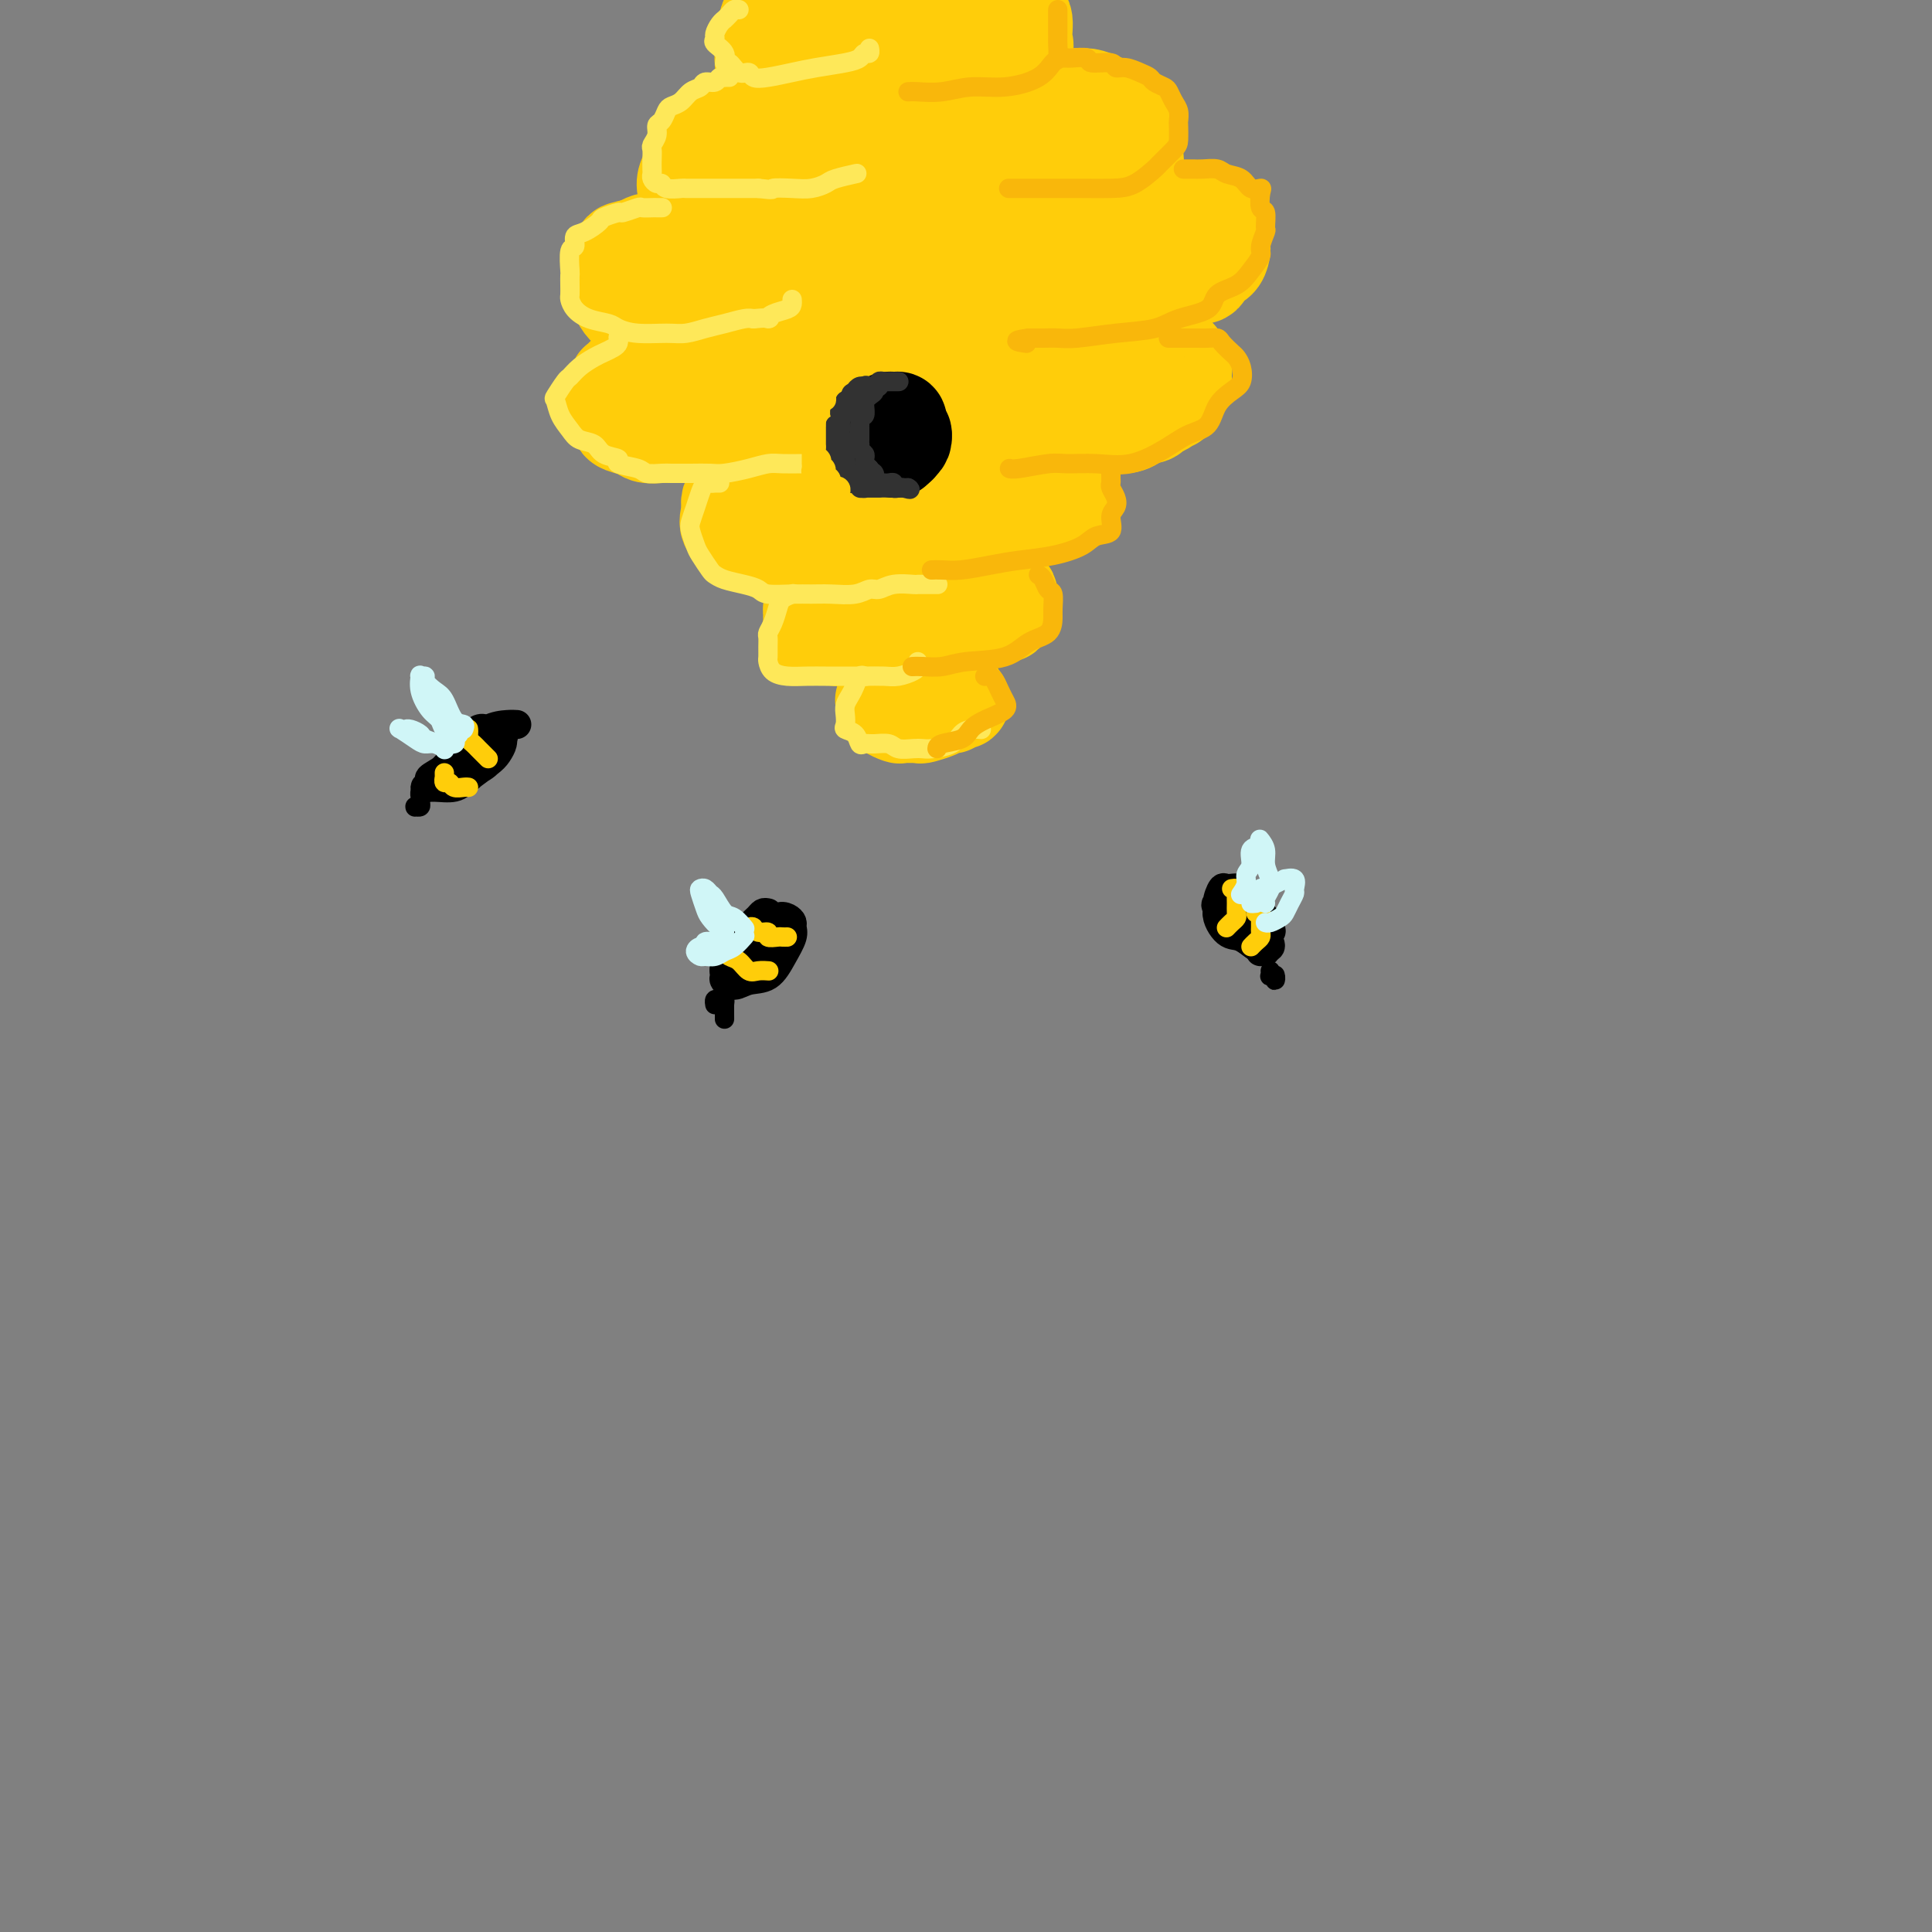 <svg viewBox='0 0 400 400' version='1.1' xmlns='http://www.w3.org/2000/svg' xmlns:xlink='http://www.w3.org/1999/xlink'><rect x="0" y="0" width="400" height="400" fill="#808080" stroke="none"/><g fill='none' stroke='rgb(255,205,10)' stroke-width='20' stroke-linecap='round' stroke-linejoin='round'><path d='M168,0c-0.000,-0.100 -0.000,-0.200 0,0c0.000,0.200 0.000,0.700 0,1c-0.000,0.300 -0.001,0.399 0,1c0.001,0.601 0.003,1.702 0,2c-0.003,0.298 -0.013,-0.207 0,0c0.013,0.207 0.049,1.127 0,2c-0.049,0.873 -0.182,1.701 0,2c0.182,0.299 0.677,0.070 1,0c0.323,-0.070 0.472,0.019 1,0c0.528,-0.019 1.436,-0.145 2,0c0.564,0.145 0.784,0.561 1,1c0.216,0.439 0.428,0.902 1,1c0.572,0.098 1.504,-0.170 2,0c0.496,0.170 0.556,0.778 1,1c0.444,0.222 1.274,0.060 2,0c0.726,-0.060 1.350,-0.016 2,0c0.650,0.016 1.326,0.004 2,0c0.674,-0.004 1.346,-0.001 2,0c0.654,0.001 1.289,0.000 2,0c0.711,-0.000 1.499,-0.000 2,0c0.501,0.000 0.715,0.000 1,0c0.285,-0.000 0.643,-0.000 1,0'/><path d='M191,11c3.892,0.241 2.124,-0.657 2,-1c-0.124,-0.343 1.398,-0.130 2,0c0.602,0.130 0.283,0.179 1,0c0.717,-0.179 2.470,-0.584 3,-1c0.530,-0.416 -0.161,-0.844 0,-1c0.161,-0.156 1.175,-0.042 2,0c0.825,0.042 1.460,0.011 2,0c0.540,-0.011 0.985,-0.002 1,0c0.015,0.002 -0.398,-0.002 0,0c0.398,0.002 1.609,0.012 2,0c0.391,-0.012 -0.039,-0.044 0,0c0.039,0.044 0.546,0.166 1,0c0.454,-0.166 0.854,-0.618 1,-1c0.146,-0.382 0.039,-0.694 0,-1c-0.039,-0.306 -0.010,-0.607 0,-1c0.010,-0.393 0.003,-0.879 0,-1c-0.003,-0.121 0.000,0.121 0,0c-0.000,-0.121 -0.004,-0.606 0,-1c0.004,-0.394 0.016,-0.697 0,-1c-0.016,-0.303 -0.060,-0.606 0,-1c0.060,-0.394 0.222,-0.879 0,-1c-0.222,-0.121 -0.829,0.121 -1,0c-0.171,-0.121 0.094,-0.606 0,-1c-0.094,-0.394 -0.547,-0.697 -1,-1'/><path d='M189,-1c0.302,-0.113 0.603,-0.226 0,0c-0.603,0.226 -2.112,0.793 -3,1c-0.888,0.207 -1.155,0.056 -2,0c-0.845,-0.056 -2.269,-0.015 -3,0c-0.731,0.015 -0.770,0.004 -1,0c-0.230,-0.004 -0.650,-0.001 -1,0c-0.350,0.001 -0.630,0.000 -1,0c-0.370,-0.000 -0.830,-0.000 -1,0c-0.170,0.000 -0.048,0.000 0,0c0.048,-0.000 0.024,-0.000 0,0'/><path d='M181,21c-0.292,0.001 -0.585,0.001 -1,0c-0.415,-0.001 -0.954,-0.004 -1,0c-0.046,0.004 0.401,0.015 0,0c-0.401,-0.015 -1.651,-0.057 -2,0c-0.349,0.057 0.202,0.211 0,0c-0.202,-0.211 -1.158,-0.789 -2,-1c-0.842,-0.211 -1.569,-0.057 -2,0c-0.431,0.057 -0.566,0.015 -1,0c-0.434,-0.015 -1.167,-0.004 -2,0c-0.833,0.004 -1.766,-0.000 -2,0c-0.234,0.000 0.233,0.004 0,0c-0.233,-0.004 -1.165,-0.016 -2,0c-0.835,0.016 -1.574,0.061 -2,0c-0.426,-0.061 -0.538,-0.227 -1,0c-0.462,0.227 -1.273,0.847 -2,1c-0.727,0.153 -1.368,-0.163 -2,0c-0.632,0.163 -1.253,0.803 -2,1c-0.747,0.197 -1.618,-0.050 -2,0c-0.382,0.050 -0.273,0.398 -1,1c-0.727,0.602 -2.289,1.457 -3,2c-0.711,0.543 -0.570,0.773 -1,1c-0.430,0.227 -1.429,0.450 -2,1c-0.571,0.550 -0.712,1.428 -1,2c-0.288,0.572 -0.722,0.838 -1,1c-0.278,0.162 -0.401,0.219 -1,1c-0.599,0.781 -1.674,2.287 -2,3c-0.326,0.713 0.098,0.634 0,1c-0.098,0.366 -0.719,1.175 -1,2c-0.281,0.825 -0.223,1.664 0,2c0.223,0.336 0.612,0.168 1,0'/><path d='M143,39c0.350,1.113 1.224,1.397 2,2c0.776,0.603 1.455,1.525 2,2c0.545,0.475 0.956,0.505 2,1c1.044,0.495 2.720,1.457 4,2c1.280,0.543 2.164,0.667 3,1c0.836,0.333 1.624,0.874 3,1c1.376,0.126 3.339,-0.162 5,0c1.661,0.162 3.018,0.776 4,1c0.982,0.224 1.587,0.060 3,0c1.413,-0.060 3.634,-0.016 5,0c1.366,0.016 1.877,0.004 3,0c1.123,-0.004 2.858,-0.001 4,0c1.142,0.001 1.691,-0.002 3,0c1.309,0.002 3.378,0.008 5,0c1.622,-0.008 2.795,-0.029 4,0c1.205,0.029 2.440,0.110 4,0c1.560,-0.110 3.445,-0.411 5,-1c1.555,-0.589 2.780,-1.466 4,-2c1.220,-0.534 2.435,-0.724 4,-1c1.565,-0.276 3.479,-0.639 5,-1c1.521,-0.361 2.647,-0.721 3,-1c0.353,-0.279 -0.068,-0.478 1,-1c1.068,-0.522 3.625,-1.367 5,-2c1.375,-0.633 1.570,-1.055 2,-1c0.430,0.055 1.096,0.586 2,0c0.904,-0.586 2.046,-2.290 3,-3c0.954,-0.710 1.720,-0.425 2,-1c0.280,-0.575 0.075,-2.010 0,-3c-0.075,-0.990 -0.020,-1.536 0,-2c0.020,-0.464 0.006,-0.847 0,-1c-0.006,-0.153 -0.003,-0.077 0,0'/><path d='M235,29c0.754,-1.948 0.141,-1.817 0,-2c-0.141,-0.183 0.192,-0.679 0,-1c-0.192,-0.321 -0.908,-0.468 -2,-1c-1.092,-0.532 -2.562,-1.449 -3,-2c-0.438,-0.551 0.154,-0.736 0,-1c-0.154,-0.264 -1.054,-0.607 -2,-1c-0.946,-0.393 -1.937,-0.838 -3,-1c-1.063,-0.162 -2.199,-0.043 -3,0c-0.801,0.043 -1.267,0.011 -2,0c-0.733,-0.011 -1.731,0.001 -3,0c-1.269,-0.001 -2.808,-0.015 -4,0c-1.192,0.015 -2.037,0.060 -3,0c-0.963,-0.060 -2.043,-0.226 -3,0c-0.957,0.226 -1.792,0.845 -3,1c-1.208,0.155 -2.788,-0.152 -4,0c-1.212,0.152 -2.056,0.763 -3,1c-0.944,0.237 -1.990,0.101 -3,0c-1.010,-0.101 -1.985,-0.168 -3,0c-1.015,0.168 -2.071,0.571 -3,1c-0.929,0.429 -1.732,0.885 -3,1c-1.268,0.115 -3.001,-0.110 -4,0c-0.999,0.110 -1.263,0.554 -2,1c-0.737,0.446 -1.945,0.894 -3,1c-1.055,0.106 -1.955,-0.130 -3,0c-1.045,0.130 -2.234,0.627 -3,1c-0.766,0.373 -1.108,0.621 -2,1c-0.892,0.379 -2.333,0.889 -3,1c-0.667,0.111 -0.560,-0.176 -1,0c-0.440,0.176 -1.426,0.817 -2,1c-0.574,0.183 -0.735,-0.090 -1,0c-0.265,0.090 -0.632,0.545 -1,1'/><path d='M160,31c-7.354,2.045 -2.239,1.658 0,2c2.239,0.342 1.601,1.413 2,2c0.399,0.587 1.836,0.690 3,1c1.164,0.310 2.054,0.825 4,1c1.946,0.175 4.948,0.009 7,0c2.052,-0.009 3.153,0.139 5,0c1.847,-0.139 4.440,-0.566 7,-1c2.560,-0.434 5.087,-0.876 7,-1c1.913,-0.124 3.212,0.068 5,0c1.788,-0.068 4.065,-0.397 6,-1c1.935,-0.603 3.527,-1.481 5,-2c1.473,-0.519 2.825,-0.679 4,-1c1.175,-0.321 2.171,-0.802 3,-1c0.829,-0.198 1.491,-0.112 2,0c0.509,0.112 0.863,0.251 1,0c0.137,-0.251 0.055,-0.890 0,-1c-0.055,-0.110 -0.082,0.310 0,0c0.082,-0.310 0.273,-1.351 0,-2c-0.273,-0.649 -1.010,-0.906 -2,-1c-0.990,-0.094 -2.233,-0.025 -4,0c-1.767,0.025 -4.058,0.007 -6,0c-1.942,-0.007 -3.537,-0.002 -5,0c-1.463,0.002 -2.795,0.000 -5,0c-2.205,-0.000 -5.282,-0.000 -7,0c-1.718,0.000 -2.078,0.000 -3,0c-0.922,-0.000 -2.406,-0.000 -3,0c-0.594,0.000 -0.297,0.000 0,0'/><path d='M172,2c-0.436,0.113 -0.872,0.227 -1,0c-0.128,-0.227 0.051,-0.794 0,-1c-0.051,-0.206 -0.332,-0.052 -1,0c-0.668,0.052 -1.722,0.003 -2,0c-0.278,-0.003 0.221,0.042 0,0c-0.221,-0.042 -1.163,-0.170 -2,0c-0.837,0.170 -1.568,0.639 -2,1c-0.432,0.361 -0.564,0.613 -1,1c-0.436,0.387 -1.174,0.910 -2,1c-0.826,0.090 -1.738,-0.253 -2,0c-0.262,0.253 0.125,1.104 0,2c-0.125,0.896 -0.763,1.839 -1,2c-0.237,0.161 -0.073,-0.461 0,0c0.073,0.461 0.057,2.004 0,3c-0.057,0.996 -0.154,1.444 0,2c0.154,0.556 0.559,1.221 1,2c0.441,0.779 0.917,1.673 2,2c1.083,0.327 2.774,0.088 4,0c1.226,-0.088 1.988,-0.023 3,0c1.012,0.023 2.272,0.006 3,0c0.728,-0.006 0.922,-0.002 1,0c0.078,0.002 0.039,0.001 0,0'/><path d='M204,-1c-0.178,-0.138 -0.355,-0.275 0,0c0.355,0.275 1.243,0.963 2,1c0.757,0.037 1.383,-0.577 2,0c0.617,0.577 1.226,2.345 2,3c0.774,0.655 1.712,0.196 2,1c0.288,0.804 -0.074,2.870 0,4c0.074,1.130 0.583,1.322 0,2c-0.583,0.678 -2.259,1.842 -3,3c-0.741,1.158 -0.546,2.312 -1,3c-0.454,0.688 -1.558,0.911 -2,1c-0.442,0.089 -0.221,0.045 0,0'/><path d='M170,45c-0.313,-0.000 -0.627,-0.000 -1,0c-0.373,0.000 -0.807,0.000 -1,0c-0.193,-0.000 -0.146,-0.000 0,0c0.146,0.000 0.390,0.000 0,0c-0.390,-0.000 -1.413,-0.000 -2,0c-0.587,0.000 -0.739,0.000 -1,0c-0.261,-0.000 -0.633,-0.000 -1,0c-0.367,0.000 -0.731,0.000 -1,0c-0.269,-0.000 -0.443,-0.000 -1,0c-0.557,0.000 -1.496,0.000 -2,0c-0.504,-0.000 -0.571,-0.001 -1,0c-0.429,0.001 -1.219,0.004 -2,0c-0.781,-0.004 -1.552,-0.015 -2,0c-0.448,0.015 -0.572,0.056 -1,0c-0.428,-0.056 -1.162,-0.207 -2,0c-0.838,0.207 -1.782,0.774 -2,1c-0.218,0.226 0.290,0.112 0,0c-0.290,-0.112 -1.376,-0.223 -2,0c-0.624,0.223 -0.784,0.778 -1,1c-0.216,0.222 -0.487,0.111 -1,0c-0.513,-0.111 -1.269,-0.222 -2,0c-0.731,0.222 -1.438,0.777 -2,1c-0.562,0.223 -0.978,0.112 -1,0c-0.022,-0.112 0.350,-0.227 0,0c-0.350,0.227 -1.421,0.797 -2,1c-0.579,0.203 -0.665,0.040 -1,0c-0.335,-0.040 -0.918,0.045 -1,0c-0.082,-0.045 0.339,-0.218 0,0c-0.339,0.218 -1.437,0.828 -2,1c-0.563,0.172 -0.589,-0.094 -1,0c-0.411,0.094 -1.205,0.547 -2,1'/><path d='M132,51c-6.056,1.163 -2.197,1.071 -1,1c1.197,-0.071 -0.268,-0.121 -1,0c-0.732,0.121 -0.732,0.414 -1,1c-0.268,0.586 -0.804,1.466 -1,2c-0.196,0.534 -0.052,0.721 0,1c0.052,0.279 0.013,0.651 0,1c-0.013,0.349 -0.002,0.674 0,1c0.002,0.326 -0.007,0.654 0,1c0.007,0.346 0.031,0.710 0,1c-0.031,0.290 -0.118,0.506 0,1c0.118,0.494 0.439,1.264 1,2c0.561,0.736 1.360,1.436 2,2c0.640,0.564 1.119,0.992 2,1c0.881,0.008 2.165,-0.404 3,0c0.835,0.404 1.223,1.625 2,2c0.777,0.375 1.944,-0.096 3,0c1.056,0.096 2.001,0.758 3,1c0.999,0.242 2.051,0.065 3,0c0.949,-0.065 1.794,-0.017 3,0c1.206,0.017 2.774,0.005 4,0c1.226,-0.005 2.112,-0.001 3,0c0.888,0.001 1.778,0.000 3,0c1.222,-0.000 2.777,0.001 4,0c1.223,-0.001 2.115,-0.004 3,0c0.885,0.004 1.762,0.016 3,0c1.238,-0.016 2.838,-0.061 4,0c1.162,0.061 1.886,0.226 3,0c1.114,-0.226 2.618,-0.844 4,-1c1.382,-0.156 2.641,0.150 4,0c1.359,-0.150 2.817,-0.757 4,-1c1.183,-0.243 2.092,-0.121 3,0'/><path d='M192,67c8.886,-0.095 4.103,0.168 3,0c-1.103,-0.168 1.476,-0.767 3,-1c1.524,-0.233 1.993,-0.100 3,0c1.007,0.100 2.552,0.166 4,0c1.448,-0.166 2.801,-0.566 4,-1c1.199,-0.434 2.245,-0.904 3,-1c0.755,-0.096 1.219,0.180 2,0c0.781,-0.180 1.879,-0.818 3,-1c1.121,-0.182 2.263,0.091 3,0c0.737,-0.091 1.068,-0.545 2,-1c0.932,-0.455 2.466,-0.910 4,-1c1.534,-0.090 3.070,0.187 4,0c0.930,-0.187 1.255,-0.838 2,-1c0.745,-0.162 1.909,0.163 3,0c1.091,-0.163 2.110,-0.815 3,-1c0.890,-0.185 1.653,0.096 2,0c0.347,-0.096 0.278,-0.568 1,-1c0.722,-0.432 2.236,-0.822 3,-1c0.764,-0.178 0.779,-0.142 1,0c0.221,0.142 0.648,0.390 1,0c0.352,-0.390 0.629,-1.418 1,-2c0.371,-0.582 0.836,-0.719 1,-1c0.164,-0.281 0.029,-0.707 0,-1c-0.029,-0.293 0.050,-0.455 0,-1c-0.050,-0.545 -0.229,-1.473 -1,-2c-0.771,-0.527 -2.135,-0.652 -3,-1c-0.865,-0.348 -1.232,-0.919 -2,-1c-0.768,-0.081 -1.938,0.329 -3,0c-1.062,-0.329 -2.017,-1.396 -3,-2c-0.983,-0.604 -1.995,-0.744 -3,-1c-1.005,-0.256 -2.002,-0.628 -3,-1'/><path d='M230,44c-2.808,-0.774 -2.830,-0.207 -4,0c-1.170,0.207 -3.490,0.056 -5,0c-1.510,-0.056 -2.210,-0.015 -3,0c-0.790,0.015 -1.668,0.004 -3,0c-1.332,-0.004 -3.117,-0.002 -4,0c-0.883,0.002 -0.865,0.005 -2,0c-1.135,-0.005 -3.423,-0.016 -5,0c-1.577,0.016 -2.442,0.061 -3,0c-0.558,-0.061 -0.809,-0.228 -2,0c-1.191,0.228 -3.323,0.850 -5,1c-1.677,0.150 -2.898,-0.171 -4,0c-1.102,0.171 -2.085,0.834 -3,1c-0.915,0.166 -1.761,-0.165 -3,0c-1.239,0.165 -2.869,0.828 -4,1c-1.131,0.172 -1.763,-0.146 -2,0c-0.237,0.146 -0.080,0.756 -1,1c-0.920,0.244 -2.917,0.121 -4,0c-1.083,-0.121 -1.253,-0.240 -2,0c-0.747,0.240 -2.073,0.839 -3,1c-0.927,0.161 -1.456,-0.114 -2,0c-0.544,0.114 -1.104,0.618 -2,1c-0.896,0.382 -2.126,0.641 -3,1c-0.874,0.359 -1.390,0.817 -2,1c-0.610,0.183 -1.315,0.089 -2,0c-0.685,-0.089 -1.352,-0.174 -2,0c-0.648,0.174 -1.277,0.607 -2,1c-0.723,0.393 -1.539,0.746 -2,1c-0.461,0.254 -0.567,0.408 -1,1c-0.433,0.592 -1.194,1.621 -2,2c-0.806,0.379 -1.659,0.108 -2,0c-0.341,-0.108 -0.171,-0.054 0,0'/><path d='M146,57c-6.974,2.096 -2.409,1.336 -1,1c1.409,-0.336 -0.338,-0.249 -1,0c-0.662,0.249 -0.237,0.659 0,1c0.237,0.341 0.288,0.613 1,1c0.712,0.387 2.086,0.888 3,1c0.914,0.112 1.367,-0.165 3,0c1.633,0.165 4.446,0.773 6,1c1.554,0.227 1.849,0.075 3,0c1.151,-0.075 3.157,-0.073 5,0c1.843,0.073 3.523,0.215 5,0c1.477,-0.215 2.752,-0.789 4,-1c1.248,-0.211 2.471,-0.059 4,0c1.529,0.059 3.366,0.027 5,0c1.634,-0.027 3.066,-0.048 4,0c0.934,0.048 1.369,0.165 3,0c1.631,-0.165 4.458,-0.611 6,-1c1.542,-0.389 1.800,-0.720 3,-1c1.200,-0.280 3.341,-0.508 5,-1c1.659,-0.492 2.835,-1.249 4,-2c1.165,-0.751 2.317,-1.497 3,-2c0.683,-0.503 0.896,-0.765 2,-1c1.104,-0.235 3.101,-0.444 4,-1c0.899,-0.556 0.702,-1.459 1,-2c0.298,-0.541 1.091,-0.718 2,-1c0.909,-0.282 1.933,-0.667 3,-1c1.067,-0.333 2.176,-0.615 3,-1c0.824,-0.385 1.362,-0.874 2,-1c0.638,-0.126 1.377,0.111 2,0c0.623,-0.111 1.129,-0.568 2,-1c0.871,-0.432 2.106,-0.838 3,-1c0.894,-0.162 1.447,-0.081 2,0'/><path d='M237,44c7.689,-2.630 3.411,-0.706 2,0c-1.411,0.706 0.045,0.193 1,0c0.955,-0.193 1.408,-0.068 2,0c0.592,0.068 1.323,0.077 2,0c0.677,-0.077 1.299,-0.241 2,0c0.701,0.241 1.479,0.887 2,1c0.521,0.113 0.784,-0.306 1,0c0.216,0.306 0.383,1.339 1,2c0.617,0.661 1.682,0.951 2,1c0.318,0.049 -0.110,-0.143 0,0c0.110,0.143 0.760,0.620 1,1c0.240,0.380 0.071,0.664 0,1c-0.071,0.336 -0.045,0.725 0,1c0.045,0.275 0.107,0.437 0,1c-0.107,0.563 -0.384,1.527 -1,2c-0.616,0.473 -1.573,0.455 -2,1c-0.427,0.545 -0.326,1.651 -1,2c-0.674,0.349 -2.124,-0.060 -3,0c-0.876,0.060 -1.177,0.590 -2,1c-0.823,0.410 -2.169,0.701 -3,1c-0.831,0.299 -1.149,0.606 -2,1c-0.851,0.394 -2.236,0.875 -3,1c-0.764,0.125 -0.908,-0.106 -2,0c-1.092,0.106 -3.131,0.549 -4,1c-0.869,0.451 -0.567,0.909 -1,1c-0.433,0.091 -1.599,-0.186 -3,0c-1.401,0.186 -3.036,0.834 -4,1c-0.964,0.166 -1.259,-0.151 -2,0c-0.741,0.151 -1.930,0.772 -3,1c-1.070,0.228 -2.020,0.065 -3,0c-0.980,-0.065 -1.990,-0.033 -3,0'/><path d='M211,65c-4.403,0.619 -2.909,0.166 -3,0c-0.091,-0.166 -1.765,-0.044 -3,0c-1.235,0.044 -2.029,0.012 -3,0c-0.971,-0.012 -2.119,-0.003 -3,0c-0.881,0.003 -1.495,0.001 -2,0c-0.505,-0.001 -0.900,-0.000 -2,0c-1.100,0.000 -2.903,0.000 -4,0c-1.097,-0.000 -1.487,-0.000 -2,0c-0.513,0.000 -1.150,0.000 -2,0c-0.850,-0.000 -1.913,-0.000 -3,0c-1.087,0.000 -2.197,0.001 -3,0c-0.803,-0.001 -1.298,-0.004 -2,0c-0.702,0.004 -1.612,0.016 -3,0c-1.388,-0.016 -3.254,-0.061 -4,0c-0.746,0.061 -0.371,0.228 -1,0c-0.629,-0.228 -2.262,-0.850 -3,-1c-0.738,-0.150 -0.583,0.171 -1,0c-0.417,-0.171 -1.407,-0.834 -2,-1c-0.593,-0.166 -0.790,0.166 -1,0c-0.210,-0.166 -0.435,-0.829 -1,-1c-0.565,-0.171 -1.471,0.150 -2,0c-0.529,-0.150 -0.681,-0.771 -1,-1c-0.319,-0.229 -0.805,-0.065 -1,0c-0.195,0.065 -0.097,0.033 0,0'/><path d='M146,73c-0.364,-0.001 -0.727,-0.001 -1,0c-0.273,0.001 -0.454,0.004 -1,0c-0.546,-0.004 -1.456,-0.015 -2,0c-0.544,0.015 -0.723,0.057 -1,0c-0.277,-0.057 -0.651,-0.211 -1,0c-0.349,0.211 -0.671,0.789 -1,1c-0.329,0.211 -0.665,0.056 -1,0c-0.335,-0.056 -0.671,-0.012 -1,0c-0.329,0.012 -0.652,-0.008 -1,0c-0.348,0.008 -0.722,0.042 -1,0c-0.278,-0.042 -0.460,-0.161 -1,0c-0.540,0.161 -1.437,0.603 -2,1c-0.563,0.397 -0.791,0.751 -1,1c-0.209,0.249 -0.400,0.395 -1,1c-0.600,0.605 -1.611,1.671 -2,2c-0.389,0.329 -0.158,-0.078 0,0c0.158,0.078 0.242,0.640 0,1c-0.242,0.360 -0.810,0.516 -1,1c-0.190,0.484 -0.003,1.295 0,2c0.003,0.705 -0.180,1.303 0,2c0.180,0.697 0.722,1.493 1,2c0.278,0.507 0.290,0.724 1,1c0.710,0.276 2.116,0.610 3,1c0.884,0.390 1.245,0.837 2,1c0.755,0.163 1.904,0.044 3,0c1.096,-0.044 2.139,-0.012 3,0c0.861,0.012 1.539,0.003 3,0c1.461,-0.003 3.703,-0.001 5,0c1.297,0.001 1.648,0.000 2,0'/><path d='M150,90c3.467,0.155 3.133,0.041 4,0c0.867,-0.041 2.934,-0.011 4,0c1.066,0.011 1.132,0.003 2,0c0.868,-0.003 2.539,-0.002 4,0c1.461,0.002 2.711,0.004 4,0c1.289,-0.004 2.616,-0.015 4,0c1.384,0.015 2.824,0.057 4,0c1.176,-0.057 2.089,-0.211 3,0c0.911,0.211 1.820,0.789 3,1c1.180,0.211 2.631,0.057 4,0c1.369,-0.057 2.658,-0.015 4,0c1.342,0.015 2.739,0.004 4,0c1.261,-0.004 2.385,-0.001 3,0c0.615,0.001 0.720,-0.000 2,0c1.280,0.000 3.735,0.001 5,0c1.265,-0.001 1.340,-0.004 2,0c0.660,0.004 1.906,0.015 3,0c1.094,-0.015 2.035,-0.057 3,0c0.965,0.057 1.953,0.212 3,0c1.047,-0.212 2.151,-0.792 3,-1c0.849,-0.208 1.441,-0.045 2,0c0.559,0.045 1.086,-0.026 2,0c0.914,0.026 2.216,0.151 3,0c0.784,-0.151 1.051,-0.579 2,-1c0.949,-0.421 2.582,-0.835 3,-1c0.418,-0.165 -0.379,-0.082 0,0c0.379,0.082 1.933,0.163 3,0c1.067,-0.163 1.647,-0.569 2,-1c0.353,-0.431 0.480,-0.885 1,-1c0.520,-0.115 1.434,0.110 2,0c0.566,-0.110 0.783,-0.555 1,-1'/><path d='M239,85c4.117,-1.373 2.408,-1.807 2,-2c-0.408,-0.193 0.483,-0.147 1,0c0.517,0.147 0.660,0.395 1,0c0.340,-0.395 0.875,-1.434 1,-2c0.125,-0.566 -0.162,-0.661 0,-1c0.162,-0.339 0.771,-0.922 1,-1c0.229,-0.078 0.077,0.349 0,0c-0.077,-0.349 -0.079,-1.473 0,-2c0.079,-0.527 0.240,-0.455 0,-1c-0.240,-0.545 -0.881,-1.705 -1,-2c-0.119,-0.295 0.286,0.275 0,0c-0.286,-0.275 -1.262,-1.394 -2,-2c-0.738,-0.606 -1.239,-0.698 -2,-1c-0.761,-0.302 -1.782,-0.813 -3,-1c-1.218,-0.187 -2.635,-0.050 -4,0c-1.365,0.050 -2.680,0.013 -4,0c-1.320,-0.013 -2.644,-0.004 -4,0c-1.356,0.004 -2.743,0.001 -4,0c-1.257,-0.001 -2.384,-0.000 -4,0c-1.616,0.000 -3.720,0.000 -5,0c-1.280,-0.000 -1.734,-0.000 -3,0c-1.266,0.000 -3.343,0.000 -5,0c-1.657,-0.000 -2.894,-0.001 -4,0c-1.106,0.001 -2.081,0.004 -3,0c-0.919,-0.004 -1.783,-0.016 -3,0c-1.217,0.016 -2.786,0.061 -4,0c-1.214,-0.061 -2.071,-0.226 -3,0c-0.929,0.226 -1.929,0.844 -3,1c-1.071,0.156 -2.211,-0.150 -3,0c-0.789,0.150 -1.225,0.757 -2,1c-0.775,0.243 -1.887,0.121 -3,0'/><path d='M176,72c-10.238,0.552 -5.333,0.931 -4,1c1.333,0.069 -0.907,-0.174 -2,0c-1.093,0.174 -1.038,0.764 -2,1c-0.962,0.236 -2.939,0.119 -4,0c-1.061,-0.119 -1.206,-0.239 -2,0c-0.794,0.239 -2.236,0.839 -3,1c-0.764,0.161 -0.850,-0.116 -1,0c-0.150,0.116 -0.365,0.623 -1,1c-0.635,0.377 -1.691,0.622 -2,1c-0.309,0.378 0.130,0.889 0,1c-0.130,0.111 -0.827,-0.178 -1,0c-0.173,0.178 0.179,0.822 0,1c-0.179,0.178 -0.890,-0.110 -1,0c-0.110,0.110 0.381,0.618 1,1c0.619,0.382 1.365,0.638 3,1c1.635,0.362 4.158,0.829 6,1c1.842,0.171 3.002,0.046 5,0c1.998,-0.046 4.833,-0.012 7,0c2.167,0.012 3.665,0.003 5,0c1.335,-0.003 2.505,0.000 4,0c1.495,-0.000 3.313,-0.004 5,0c1.687,0.004 3.242,0.015 5,0c1.758,-0.015 3.718,-0.055 5,0c1.282,0.055 1.886,0.207 3,0c1.114,-0.207 2.737,-0.772 4,-1c1.263,-0.228 2.168,-0.117 3,0c0.832,0.117 1.593,0.241 3,0c1.407,-0.241 3.460,-0.848 5,-1c1.540,-0.152 2.569,0.151 3,0c0.431,-0.151 0.266,-0.758 1,-1c0.734,-0.242 2.367,-0.121 4,0'/><path d='M225,79c9.729,-0.465 3.052,-0.128 1,0c-2.052,0.128 0.522,0.048 2,0c1.478,-0.048 1.860,-0.064 2,0c0.140,0.064 0.038,0.210 0,0c-0.038,-0.210 -0.011,-0.774 0,-1c0.011,-0.226 0.005,-0.113 0,0'/><path d='M174,97c-0.324,-0.001 -0.648,-0.001 -1,0c-0.352,0.001 -0.732,0.004 -1,0c-0.268,-0.004 -0.423,-0.016 -1,0c-0.577,0.016 -1.576,0.060 -2,0c-0.424,-0.060 -0.275,-0.223 -1,0c-0.725,0.223 -2.326,0.830 -3,1c-0.674,0.170 -0.422,-0.099 -1,0c-0.578,0.099 -1.986,0.566 -3,1c-1.014,0.434 -1.633,0.834 -2,1c-0.367,0.166 -0.483,0.099 -1,0c-0.517,-0.099 -1.435,-0.231 -2,0c-0.565,0.231 -0.778,0.823 -1,1c-0.222,0.177 -0.455,-0.061 -1,0c-0.545,0.061 -1.403,0.421 -2,1c-0.597,0.579 -0.933,1.377 -1,2c-0.067,0.623 0.136,1.070 0,2c-0.136,0.930 -0.611,2.344 0,3c0.611,0.656 2.306,0.554 3,1c0.694,0.446 0.385,1.440 1,2c0.615,0.560 2.155,0.686 3,1c0.845,0.314 0.996,0.816 2,1c1.004,0.184 2.863,0.049 4,0c1.137,-0.049 1.553,-0.013 2,0c0.447,0.013 0.924,0.004 2,0c1.076,-0.004 2.752,-0.001 4,0c1.248,0.001 2.067,0.000 3,0c0.933,-0.000 1.981,-0.000 3,0c1.019,0.000 2.010,0.000 3,0'/><path d='M181,114c4.319,0.204 3.618,0.213 4,0c0.382,-0.213 1.849,-0.649 3,-1c1.151,-0.351 1.988,-0.616 3,-1c1.012,-0.384 2.199,-0.887 3,-1c0.801,-0.113 1.214,0.163 2,0c0.786,-0.163 1.944,-0.765 3,-1c1.056,-0.235 2.010,-0.105 3,0c0.990,0.105 2.016,0.183 3,0c0.984,-0.183 1.927,-0.627 3,-1c1.073,-0.373 2.276,-0.674 3,-1c0.724,-0.326 0.968,-0.675 2,-1c1.032,-0.325 2.851,-0.625 4,-1c1.149,-0.375 1.628,-0.825 2,-1c0.372,-0.175 0.637,-0.075 1,0c0.363,0.075 0.824,0.126 1,0c0.176,-0.126 0.067,-0.430 0,-1c-0.067,-0.570 -0.093,-1.407 0,-2c0.093,-0.593 0.304,-0.944 0,-1c-0.304,-0.056 -1.123,0.181 -2,0c-0.877,-0.181 -1.813,-0.782 -3,-1c-1.187,-0.218 -2.625,-0.054 -4,0c-1.375,0.054 -2.688,-0.000 -4,0c-1.312,0.000 -2.624,0.056 -4,0c-1.376,-0.056 -2.815,-0.223 -4,0c-1.185,0.223 -2.116,0.836 -3,1c-0.884,0.164 -1.722,-0.121 -3,0c-1.278,0.121 -2.998,0.648 -4,1c-1.002,0.352 -1.286,0.529 -2,1c-0.714,0.471 -1.857,1.235 -3,2'/><path d='M185,105c-2.844,0.730 -2.453,0.055 -3,0c-0.547,-0.055 -2.030,0.510 -3,1c-0.970,0.490 -1.425,0.906 -2,1c-0.575,0.094 -1.268,-0.132 -2,0c-0.732,0.132 -1.503,0.624 -2,1c-0.497,0.376 -0.721,0.637 -1,1c-0.279,0.363 -0.614,0.829 -1,1c-0.386,0.171 -0.825,0.049 -1,0c-0.175,-0.049 -0.088,-0.024 0,0'/><path d='M191,122c-0.440,0.000 -0.879,0.000 -1,0c-0.121,-0.000 0.077,-0.000 0,0c-0.077,0.000 -0.429,0.000 -1,0c-0.571,-0.000 -1.361,-0.001 -2,0c-0.639,0.001 -1.126,0.004 -2,0c-0.874,-0.004 -2.135,-0.015 -3,0c-0.865,0.015 -1.335,0.056 -2,0c-0.665,-0.056 -1.526,-0.208 -2,0c-0.474,0.208 -0.560,0.776 -1,1c-0.440,0.224 -1.235,0.102 -2,0c-0.765,-0.102 -1.501,-0.186 -2,0c-0.499,0.186 -0.761,0.642 -1,1c-0.239,0.358 -0.456,0.618 -1,1c-0.544,0.382 -1.414,0.885 -2,1c-0.586,0.115 -0.889,-0.159 -1,0c-0.111,0.159 -0.029,0.749 0,1c0.029,0.251 0.005,0.162 0,0c-0.005,-0.162 0.009,-0.398 0,0c-0.009,0.398 -0.039,1.431 0,2c0.039,0.569 0.149,0.674 0,1c-0.149,0.326 -0.555,0.872 0,1c0.555,0.128 2.073,-0.162 3,0c0.927,0.162 1.262,0.775 2,1c0.738,0.225 1.877,0.061 3,0c1.123,-0.061 2.229,-0.020 3,0c0.771,0.020 1.207,0.019 2,0c0.793,-0.019 1.945,-0.058 3,0c1.055,0.058 2.015,0.211 3,0c0.985,-0.211 1.996,-0.788 3,-1c1.004,-0.212 2.001,-0.061 3,0c0.999,0.061 1.999,0.030 3,0'/><path d='M196,131c4.743,0.147 2.600,-0.486 2,-1c-0.600,-0.514 0.342,-0.908 1,-1c0.658,-0.092 1.031,0.119 2,0c0.969,-0.119 2.533,-0.567 3,-1c0.467,-0.433 -0.163,-0.852 0,-1c0.163,-0.148 1.119,-0.025 2,0c0.881,0.025 1.686,-0.049 2,0c0.314,0.049 0.137,0.221 0,0c-0.137,-0.221 -0.232,-0.833 0,-1c0.232,-0.167 0.793,0.113 1,0c0.207,-0.113 0.061,-0.619 0,-1c-0.061,-0.381 -0.035,-0.638 0,-1c0.035,-0.362 0.080,-0.829 0,-1c-0.080,-0.171 -0.286,-0.046 -1,0c-0.714,0.046 -1.937,0.012 -3,0c-1.063,-0.012 -1.965,-0.003 -3,0c-1.035,0.003 -2.202,0.001 -3,0c-0.798,-0.001 -1.225,-0.001 -2,0c-0.775,0.001 -1.897,0.004 -3,0c-1.103,-0.004 -2.186,-0.016 -3,0c-0.814,0.016 -1.359,0.060 -2,0c-0.641,-0.060 -1.380,-0.222 -2,0c-0.620,0.222 -1.123,0.829 -2,1c-0.877,0.171 -2.130,-0.094 -3,0c-0.870,0.094 -1.357,0.547 -2,1c-0.643,0.453 -1.440,0.905 -2,1c-0.560,0.095 -0.881,-0.167 -1,0c-0.119,0.167 -0.034,0.762 0,1c0.034,0.238 0.017,0.119 0,0'/><path d='M189,142c0.089,0.014 0.179,0.028 0,0c-0.179,-0.028 -0.626,-0.099 -1,0c-0.374,0.099 -0.674,0.369 -1,1c-0.326,0.631 -0.678,1.622 -1,2c-0.322,0.378 -0.615,0.144 -1,0c-0.385,-0.144 -0.863,-0.196 -1,0c-0.137,0.196 0.065,0.641 0,1c-0.065,0.359 -0.398,0.633 0,1c0.398,0.367 1.528,0.828 2,1c0.472,0.172 0.287,0.056 1,0c0.713,-0.056 2.324,-0.053 3,0c0.676,0.053 0.419,0.154 1,0c0.581,-0.154 2.002,-0.563 3,-1c0.998,-0.437 1.574,-0.901 2,-1c0.426,-0.099 0.702,0.167 1,0c0.298,-0.167 0.619,-0.767 1,-1c0.381,-0.233 0.823,-0.100 1,0c0.177,0.100 0.090,0.167 0,0c-0.090,-0.167 -0.181,-0.567 -1,-1c-0.819,-0.433 -2.364,-0.900 -3,-1c-0.636,-0.100 -0.364,0.165 -1,0c-0.636,-0.165 -2.182,-0.762 -3,-1c-0.818,-0.238 -0.909,-0.119 -1,0'/><path d='M190,142c-1.035,-0.618 -0.124,-0.161 0,0c0.124,0.161 -0.541,0.028 -1,0c-0.459,-0.028 -0.714,0.049 -1,0c-0.286,-0.049 -0.602,-0.224 -1,0c-0.398,0.224 -0.876,0.849 -1,1c-0.124,0.151 0.107,-0.170 0,0c-0.107,0.170 -0.550,0.830 -1,1c-0.450,0.170 -0.905,-0.151 -1,0c-0.095,0.151 0.170,0.772 0,1c-0.170,0.228 -0.777,0.061 -1,0c-0.223,-0.061 -0.064,-0.018 0,0c0.064,0.018 0.032,0.009 0,0'/></g>
<g fill='none' stroke='rgb(254,232,89)' stroke-width='4' stroke-linecap='round' stroke-linejoin='round'><path d='M153,2c-0.341,-0.082 -0.683,-0.164 -1,0c-0.317,0.164 -0.611,0.572 -1,1c-0.389,0.428 -0.874,0.874 -1,1c-0.126,0.126 0.108,-0.069 0,0c-0.108,0.069 -0.557,0.402 -1,1c-0.443,0.598 -0.880,1.461 -1,2c-0.120,0.539 0.075,0.755 0,1c-0.075,0.245 -0.421,0.518 0,1c0.421,0.482 1.608,1.172 2,2c0.392,0.828 -0.012,1.795 0,2c0.012,0.205 0.441,-0.351 1,0c0.559,0.351 1.247,1.608 2,2c0.753,0.392 1.571,-0.080 2,0c0.429,0.080 0.471,0.712 1,1c0.529,0.288 1.546,0.232 3,0c1.454,-0.232 3.345,-0.641 5,-1c1.655,-0.359 3.074,-0.670 5,-1c1.926,-0.330 4.358,-0.681 6,-1c1.642,-0.319 2.492,-0.608 3,-1c0.508,-0.392 0.672,-0.889 1,-1c0.328,-0.111 0.819,0.162 1,0c0.181,-0.162 0.052,-0.761 0,-1c-0.052,-0.239 -0.026,-0.120 0,0'/><path d='M151,16c-0.449,-0.009 -0.898,-0.017 -1,0c-0.102,0.017 0.142,0.060 0,0c-0.142,-0.060 -0.671,-0.224 -1,0c-0.329,0.224 -0.458,0.837 -1,1c-0.542,0.163 -1.497,-0.125 -2,0c-0.503,0.125 -0.555,0.662 -1,1c-0.445,0.338 -1.285,0.476 -2,1c-0.715,0.524 -1.306,1.435 -2,2c-0.694,0.565 -1.491,0.784 -2,1c-0.509,0.216 -0.729,0.429 -1,1c-0.271,0.571 -0.595,1.500 -1,2c-0.405,0.500 -0.893,0.570 -1,1c-0.107,0.430 0.167,1.218 0,2c-0.167,0.782 -0.777,1.557 -1,2c-0.223,0.443 -0.061,0.552 0,1c0.061,0.448 0.019,1.234 0,2c-0.019,0.766 -0.016,1.511 0,2c0.016,0.489 0.044,0.723 0,1c-0.044,0.277 -0.158,0.596 0,1c0.158,0.404 0.590,0.893 1,1c0.410,0.107 0.798,-0.167 1,0c0.202,0.167 0.218,0.777 1,1c0.782,0.223 2.330,0.060 3,0c0.670,-0.060 0.461,-0.016 1,0c0.539,0.016 1.827,0.004 3,0c1.173,-0.004 2.232,-0.001 3,0c0.768,0.001 1.245,0.000 2,0c0.755,-0.000 1.787,-0.000 3,0c1.213,0.000 2.606,0.000 4,0'/><path d='M157,39c3.893,0.468 2.626,0.137 3,0c0.374,-0.137 2.388,-0.079 4,0c1.612,0.079 2.820,0.179 4,0c1.180,-0.179 2.330,-0.636 3,-1c0.670,-0.364 0.860,-0.634 2,-1c1.140,-0.366 3.230,-0.829 4,-1c0.770,-0.171 0.220,-0.049 0,0c-0.220,0.049 -0.110,0.024 0,0'/><path d='M137,43c0.099,-0.001 0.197,-0.001 0,0c-0.197,0.001 -0.691,0.004 -1,0c-0.309,-0.004 -0.434,-0.016 -1,0c-0.566,0.016 -1.574,0.060 -2,0c-0.426,-0.060 -0.269,-0.224 -1,0c-0.731,0.224 -2.349,0.838 -3,1c-0.651,0.162 -0.336,-0.127 -1,0c-0.664,0.127 -2.306,0.668 -3,1c-0.694,0.332 -0.438,0.453 -1,1c-0.562,0.547 -1.940,1.520 -3,2c-1.060,0.480 -1.801,0.467 -2,1c-0.199,0.533 0.143,1.613 0,2c-0.143,0.387 -0.770,0.083 -1,1c-0.230,0.917 -0.062,3.057 0,4c0.062,0.943 0.018,0.689 0,1c-0.018,0.311 -0.011,1.186 0,2c0.011,0.814 0.027,1.566 0,2c-0.027,0.434 -0.097,0.550 0,1c0.097,0.450 0.362,1.235 1,2c0.638,0.765 1.651,1.511 3,2c1.349,0.489 3.035,0.720 4,1c0.965,0.280 1.209,0.608 2,1c0.791,0.392 2.129,0.848 4,1c1.871,0.152 4.276,-0.002 6,0c1.724,0.002 2.766,0.158 4,0c1.234,-0.158 2.661,-0.630 4,-1c1.339,-0.370 2.591,-0.638 4,-1c1.409,-0.362 2.974,-0.818 4,-1c1.026,-0.182 1.513,-0.091 2,0'/><path d='M156,66c4.376,-0.416 3.316,0.042 3,0c-0.316,-0.042 0.111,-0.586 1,-1c0.889,-0.414 2.238,-0.699 3,-1c0.762,-0.301 0.936,-0.620 1,-1c0.064,-0.380 0.018,-0.823 0,-1c-0.018,-0.177 -0.009,-0.089 0,0'/><path d='M128,70c-0.017,-0.090 -0.034,-0.179 0,0c0.034,0.179 0.119,0.628 0,1c-0.119,0.372 -0.442,0.667 -1,1c-0.558,0.333 -1.353,0.703 -2,1c-0.647,0.297 -1.148,0.521 -2,1c-0.852,0.479 -2.057,1.212 -3,2c-0.943,0.788 -1.624,1.632 -2,2c-0.376,0.368 -0.448,0.262 -1,1c-0.552,0.738 -1.583,2.320 -2,3c-0.417,0.680 -0.221,0.457 0,1c0.221,0.543 0.466,1.851 1,3c0.534,1.149 1.357,2.139 2,3c0.643,0.861 1.107,1.593 2,2c0.893,0.407 2.215,0.490 3,1c0.785,0.510 1.035,1.447 2,2c0.965,0.553 2.647,0.723 3,1c0.353,0.277 -0.623,0.663 0,1c0.623,0.337 2.844,0.626 4,1c1.156,0.374 1.247,0.832 2,1c0.753,0.168 2.167,0.046 3,0c0.833,-0.046 1.086,-0.015 2,0c0.914,0.015 2.489,0.014 4,0c1.511,-0.014 2.959,-0.042 4,0c1.041,0.042 1.675,0.155 3,0c1.325,-0.155 3.340,-0.577 5,-1c1.660,-0.423 2.964,-0.845 4,-1c1.036,-0.155 1.803,-0.041 3,0c1.197,0.041 2.822,0.011 4,0c1.178,-0.011 1.908,-0.003 3,0c1.092,0.003 2.546,0.002 4,0'/><path d='M173,96c6.354,-0.536 4.239,-0.876 4,-1c-0.239,-0.124 1.397,-0.033 2,0c0.603,0.033 0.172,0.010 0,0c-0.172,-0.010 -0.086,-0.005 0,0'/><path d='M149,100c-0.447,0.003 -0.893,0.006 -1,0c-0.107,-0.006 0.126,-0.021 0,0c-0.126,0.021 -0.612,0.079 -1,0c-0.388,-0.079 -0.679,-0.293 -1,0c-0.321,0.293 -0.671,1.094 -1,2c-0.329,0.906 -0.636,1.918 -1,3c-0.364,1.082 -0.784,2.234 -1,3c-0.216,0.766 -0.227,1.147 0,2c0.227,0.853 0.692,2.179 1,3c0.308,0.821 0.459,1.137 1,2c0.541,0.863 1.472,2.272 2,3c0.528,0.728 0.653,0.773 1,1c0.347,0.227 0.918,0.635 2,1c1.082,0.365 2.677,0.686 4,1c1.323,0.314 2.376,0.620 3,1c0.624,0.380 0.821,0.835 2,1c1.179,0.165 3.341,0.040 5,0c1.659,-0.040 2.814,0.004 4,0c1.186,-0.004 2.402,-0.057 4,0c1.598,0.057 3.577,0.226 5,0c1.423,-0.226 2.289,-0.845 3,-1c0.711,-0.155 1.268,0.155 2,0c0.732,-0.155 1.640,-0.773 3,-1c1.360,-0.227 3.174,-0.061 4,0c0.826,0.061 0.665,0.016 1,0c0.335,-0.016 1.167,-0.004 2,0c0.833,0.004 1.667,0.001 2,0c0.333,-0.001 0.167,-0.001 0,0'/><path d='M164,123c0.202,-0.073 0.404,-0.146 0,0c-0.404,0.146 -1.415,0.511 -2,1c-0.585,0.489 -0.745,1.103 -1,2c-0.255,0.897 -0.604,2.075 -1,3c-0.396,0.925 -0.839,1.595 -1,2c-0.161,0.405 -0.042,0.546 0,1c0.042,0.454 0.005,1.222 0,2c-0.005,0.778 0.021,1.568 0,2c-0.021,0.432 -0.089,0.508 0,1c0.089,0.492 0.333,1.400 1,2c0.667,0.600 1.756,0.893 3,1c1.244,0.107 2.644,0.028 4,0c1.356,-0.028 2.669,-0.007 4,0c1.331,0.007 2.678,-0.001 4,0c1.322,0.001 2.617,0.012 4,0c1.383,-0.012 2.854,-0.045 4,0c1.146,0.045 1.967,0.170 3,0c1.033,-0.170 2.277,-0.633 3,-1c0.723,-0.367 0.925,-0.637 1,-1c0.075,-0.363 0.021,-0.818 0,-1c-0.021,-0.182 -0.011,-0.091 0,0'/><path d='M179,140c0.089,0.048 0.178,0.096 0,0c-0.178,-0.096 -0.622,-0.335 -1,0c-0.378,0.335 -0.689,1.245 -1,2c-0.311,0.755 -0.621,1.354 -1,2c-0.379,0.646 -0.827,1.338 -1,2c-0.173,0.662 -0.071,1.295 0,2c0.071,0.705 0.113,1.481 0,2c-0.113,0.519 -0.379,0.780 0,1c0.379,0.220 1.404,0.398 2,1c0.596,0.602 0.763,1.629 1,2c0.237,0.371 0.542,0.085 1,0c0.458,-0.085 1.068,0.030 2,0c0.932,-0.030 2.187,-0.204 3,0c0.813,0.204 1.184,0.785 2,1c0.816,0.215 2.077,0.065 3,0c0.923,-0.065 1.507,-0.046 2,0c0.493,0.046 0.896,0.117 2,0c1.104,-0.117 2.909,-0.424 4,-1c1.091,-0.576 1.468,-1.423 2,-2c0.532,-0.577 1.220,-0.886 2,-1c0.780,-0.114 1.651,-0.033 2,0c0.349,0.033 0.174,0.016 0,0'/></g>
<g fill='none' stroke='rgb(249,183,11)' stroke-width='4' stroke-linecap='round' stroke-linejoin='round'><path d='M219,2c-0.000,0.393 -0.000,0.786 0,1c0.000,0.214 0.001,0.250 0,1c-0.001,0.750 -0.002,2.212 0,3c0.002,0.788 0.009,0.900 0,1c-0.009,0.100 -0.033,0.189 0,1c0.033,0.811 0.124,2.346 0,3c-0.124,0.654 -0.464,0.428 -1,1c-0.536,0.572 -1.267,1.943 -3,3c-1.733,1.057 -4.468,1.800 -7,2c-2.532,0.200 -4.861,-0.143 -7,0c-2.139,0.143 -4.089,0.770 -6,1c-1.911,0.230 -3.784,0.062 -5,0c-1.216,-0.062 -1.776,-0.018 -2,0c-0.224,0.018 -0.112,0.009 0,0'/><path d='M220,12c-0.107,0.002 -0.215,0.005 0,0c0.215,-0.005 0.751,-0.016 1,0c0.249,0.016 0.209,0.061 1,0c0.791,-0.061 2.413,-0.227 3,0c0.587,0.227 0.139,0.849 1,1c0.861,0.151 3.033,-0.167 4,0c0.967,0.167 0.730,0.818 1,1c0.270,0.182 1.046,-0.106 2,0c0.954,0.106 2.087,0.605 3,1c0.913,0.395 1.606,0.686 2,1c0.394,0.314 0.487,0.650 1,1c0.513,0.350 1.444,0.714 2,1c0.556,0.286 0.737,0.494 1,1c0.263,0.506 0.606,1.308 1,2c0.394,0.692 0.837,1.272 1,2c0.163,0.728 0.047,1.604 0,2c-0.047,0.396 -0.023,0.314 0,1c0.023,0.686 0.047,2.142 0,3c-0.047,0.858 -0.165,1.120 -1,2c-0.835,0.880 -2.387,2.379 -3,3c-0.613,0.621 -0.287,0.362 -1,1c-0.713,0.638 -2.467,2.171 -4,3c-1.533,0.829 -2.847,0.954 -5,1c-2.153,0.046 -5.145,0.012 -7,0c-1.855,-0.012 -2.575,-0.003 -4,0c-1.425,0.003 -3.557,0.001 -5,0c-1.443,-0.001 -2.196,-0.000 -3,0c-0.804,0.000 -1.658,0.000 -2,0c-0.342,-0.000 -0.171,-0.000 0,0'/><path d='M245,35c0.349,0.002 0.697,0.004 1,0c0.303,-0.004 0.560,-0.013 1,0c0.440,0.013 1.062,0.050 2,0c0.938,-0.050 2.192,-0.185 3,0c0.808,0.185 1.169,0.691 2,1c0.831,0.309 2.131,0.419 3,1c0.869,0.581 1.309,1.631 2,2c0.691,0.369 1.635,0.057 2,0c0.365,-0.057 0.151,0.140 0,1c-0.151,0.860 -0.241,2.384 0,3c0.241,0.616 0.812,0.324 1,1c0.188,0.676 -0.008,2.319 0,3c0.008,0.681 0.219,0.399 0,1c-0.219,0.601 -0.868,2.085 -1,3c-0.132,0.915 0.253,1.260 0,2c-0.253,0.740 -1.145,1.875 -2,3c-0.855,1.125 -1.674,2.242 -3,3c-1.326,0.758 -3.159,1.159 -4,2c-0.841,0.841 -0.689,2.124 -2,3c-1.311,0.876 -4.083,1.345 -6,2c-1.917,0.655 -2.978,1.496 -5,2c-2.022,0.504 -5.006,0.671 -8,1c-2.994,0.329 -5.998,0.820 -8,1c-2.002,0.180 -3.000,0.048 -4,0c-1.000,-0.048 -2.000,-0.014 -3,0c-1.000,0.014 -2.000,0.007 -3,0'/><path d='M213,70c-4.267,0.533 -1.933,0.867 -1,1c0.933,0.133 0.467,0.067 0,0'/><path d='M242,70c-0.085,-0.000 -0.171,-0.000 0,0c0.171,0.000 0.598,0.000 1,0c0.402,-0.000 0.780,-0.001 1,0c0.220,0.001 0.281,0.002 1,0c0.719,-0.002 2.094,-0.008 3,0c0.906,0.008 1.342,0.029 2,0c0.658,-0.029 1.539,-0.108 2,0c0.461,0.108 0.503,0.403 1,1c0.497,0.597 1.449,1.496 2,2c0.551,0.504 0.702,0.612 1,1c0.298,0.388 0.745,1.056 1,2c0.255,0.944 0.320,2.163 0,3c-0.320,0.837 -1.023,1.290 -2,2c-0.977,0.710 -2.226,1.676 -3,3c-0.774,1.324 -1.072,3.006 -2,4c-0.928,0.994 -2.485,1.300 -4,2c-1.515,0.700 -2.986,1.794 -5,3c-2.014,1.206 -4.571,2.523 -7,3c-2.429,0.477 -4.732,0.114 -7,0c-2.268,-0.114 -4.503,0.022 -6,0c-1.497,-0.022 -2.257,-0.202 -4,0c-1.743,0.202 -4.469,0.785 -6,1c-1.531,0.215 -1.866,0.061 -2,0c-0.134,-0.061 -0.067,-0.031 0,0'/><path d='M230,98c-0.007,0.327 -0.015,0.654 0,1c0.015,0.346 0.052,0.710 0,1c-0.052,0.290 -0.193,0.505 0,1c0.193,0.495 0.722,1.270 1,2c0.278,0.730 0.306,1.417 0,2c-0.306,0.583 -0.946,1.063 -1,2c-0.054,0.937 0.479,2.331 0,3c-0.479,0.669 -1.970,0.613 -3,1c-1.030,0.387 -1.598,1.218 -3,2c-1.402,0.782 -3.639,1.516 -6,2c-2.361,0.484 -4.847,0.718 -7,1c-2.153,0.282 -3.975,0.611 -6,1c-2.025,0.389 -4.254,0.836 -6,1c-1.746,0.164 -3.008,0.044 -4,0c-0.992,-0.044 -1.712,-0.013 -2,0c-0.288,0.013 -0.144,0.006 0,0'/><path d='M215,119c0.340,0.205 0.680,0.410 1,1c0.320,0.590 0.621,1.566 1,2c0.379,0.434 0.836,0.328 1,1c0.164,0.672 0.036,2.124 0,3c-0.036,0.876 0.021,1.176 0,2c-0.021,0.824 -0.118,2.172 -1,3c-0.882,0.828 -2.547,1.136 -4,2c-1.453,0.864 -2.694,2.284 -5,3c-2.306,0.716 -5.676,0.728 -8,1c-2.324,0.272 -3.602,0.805 -5,1c-1.398,0.195 -2.915,0.053 -4,0c-1.085,-0.053 -1.739,-0.015 -2,0c-0.261,0.015 -0.131,0.008 0,0'/><path d='M204,140c-0.089,0.018 -0.179,0.035 0,0c0.179,-0.035 0.626,-0.123 1,0c0.374,0.123 0.676,0.456 1,1c0.324,0.544 0.669,1.300 1,2c0.331,0.700 0.649,1.343 1,2c0.351,0.657 0.735,1.328 0,2c-0.735,0.672 -2.589,1.347 -4,2c-1.411,0.653 -2.378,1.286 -3,2c-0.622,0.714 -0.899,1.511 -2,2c-1.101,0.489 -3.027,0.670 -4,1c-0.973,0.330 -0.992,0.809 -1,1c-0.008,0.191 -0.004,0.096 0,0'/></g>
<g fill='none' stroke='rgb(0,0,0)' stroke-width='20' stroke-linecap='round' stroke-linejoin='round'><path d='M186,88c0.081,-0.429 0.161,-0.858 0,-1c-0.161,-0.142 -0.565,0.003 -1,0c-0.435,-0.003 -0.902,-0.156 -1,0c-0.098,0.156 0.173,0.620 0,1c-0.173,0.380 -0.790,0.676 -1,1c-0.210,0.324 -0.014,0.675 0,1c0.014,0.325 -0.154,0.625 0,1c0.154,0.375 0.630,0.826 1,1c0.370,0.174 0.635,0.072 1,0c0.365,-0.072 0.829,-0.114 1,0c0.171,0.114 0.047,0.384 0,0c-0.047,-0.384 -0.019,-1.423 0,-2c0.019,-0.577 0.030,-0.691 0,-1c-0.030,-0.309 -0.099,-0.812 0,-1c0.099,-0.188 0.366,-0.061 0,0c-0.366,0.061 -1.366,0.058 -2,0c-0.634,-0.058 -0.903,-0.169 -1,0c-0.097,0.169 -0.023,0.620 0,1c0.023,0.380 -0.005,0.690 0,1c0.005,0.310 0.043,0.620 0,1c-0.043,0.380 -0.165,0.831 0,1c0.165,0.169 0.619,0.056 1,0c0.381,-0.056 0.691,-0.054 1,0c0.309,0.054 0.619,0.159 1,0c0.381,-0.159 0.833,-0.581 1,-1c0.167,-0.419 0.048,-0.834 0,-1c-0.048,-0.166 -0.024,-0.083 0,0'/><path d='M187,90c0.380,-0.324 -0.668,-0.635 -1,-1c-0.332,-0.365 0.054,-0.785 0,-1c-0.054,-0.215 -0.547,-0.226 -1,0c-0.453,0.226 -0.867,0.688 -1,1c-0.133,0.312 0.016,0.476 0,1c-0.016,0.524 -0.197,1.410 0,2c0.197,0.590 0.770,0.883 1,1c0.230,0.117 0.115,0.059 0,0'/></g>
<g fill='none' stroke='rgb(50,50,50)' stroke-width='4' stroke-linecap='round' stroke-linejoin='round'><path d='M186,79c0.089,-0.001 0.177,-0.001 0,0c-0.177,0.001 -0.621,0.004 -1,0c-0.379,-0.004 -0.693,-0.015 -1,0c-0.307,0.015 -0.608,0.056 -1,0c-0.392,-0.056 -0.875,-0.207 -1,0c-0.125,0.207 0.107,0.774 0,1c-0.107,0.226 -0.554,0.113 -1,0'/><path d='M181,80c-0.729,0.337 -0.052,0.681 0,1c0.052,0.319 -0.521,0.615 -1,1c-0.479,0.385 -0.864,0.859 -1,1c-0.136,0.141 -0.022,-0.050 0,0c0.022,0.050 -0.047,0.342 0,1c0.047,0.658 0.209,1.682 0,2c-0.209,0.318 -0.788,-0.068 -1,0c-0.212,0.068 -0.057,0.592 0,1c0.057,0.408 0.015,0.700 0,1c-0.015,0.300 -0.004,0.606 0,1c0.004,0.394 0.001,0.875 0,1c-0.001,0.125 -0.001,-0.107 0,0c0.001,0.107 0.004,0.554 0,1c-0.004,0.446 -0.015,0.893 0,1c0.015,0.107 0.057,-0.125 0,0c-0.057,0.125 -0.211,0.608 0,1c0.211,0.392 0.788,0.693 1,1c0.212,0.307 0.060,0.621 0,1c-0.060,0.379 -0.026,0.823 0,1c0.026,0.177 0.046,0.086 0,0c-0.046,-0.086 -0.156,-0.167 0,0c0.156,0.167 0.578,0.584 1,1'/><path d='M180,97c-0.216,2.874 -0.255,1.558 0,1c0.255,-0.558 0.803,-0.360 1,0c0.197,0.360 0.043,0.881 0,1c-0.043,0.119 0.026,-0.164 0,0c-0.026,0.164 -0.148,0.776 0,1c0.148,0.224 0.566,0.059 1,0c0.434,-0.059 0.886,-0.012 1,0c0.114,0.012 -0.109,-0.011 0,0c0.109,0.011 0.550,0.055 1,0c0.450,-0.055 0.908,-0.211 1,0c0.092,0.211 -0.182,0.789 0,1c0.182,0.211 0.819,0.057 1,0c0.181,-0.057 -0.096,-0.015 0,0c0.096,0.015 0.564,0.004 1,0c0.436,-0.004 0.839,-0.001 1,0c0.161,0.001 0.081,0.001 0,0'/><path d='M188,101c1.075,0.619 -0.237,0.166 -1,0c-0.763,-0.166 -0.978,-0.044 -1,0c-0.022,0.044 0.149,0.012 0,0c-0.149,-0.012 -0.618,-0.003 -1,0c-0.382,0.003 -0.676,0.001 -1,0c-0.324,-0.001 -0.678,-0.000 -1,0c-0.322,0.000 -0.612,0.000 -1,0c-0.388,-0.000 -0.873,-0.000 -1,0c-0.127,0.000 0.106,0.001 0,0c-0.106,-0.001 -0.549,-0.004 -1,0c-0.451,0.004 -0.909,0.015 -1,0c-0.091,-0.015 0.186,-0.057 0,0c-0.186,0.057 -0.834,0.211 -1,0c-0.166,-0.211 0.151,-0.789 0,-1c-0.151,-0.211 -0.772,-0.057 -1,0c-0.228,0.057 -0.065,0.016 0,0c0.065,-0.016 0.033,-0.008 0,0'/><path d='M177,100c-1.637,-0.394 -0.228,-0.880 0,-1c0.228,-0.120 -0.723,0.126 -1,0c-0.277,-0.126 0.122,-0.625 0,-1c-0.122,-0.375 -0.765,-0.625 -1,-1c-0.235,-0.375 -0.063,-0.874 0,-1c0.063,-0.126 0.017,0.120 0,0c-0.017,-0.120 -0.003,-0.606 0,-1c0.003,-0.394 -0.003,-0.697 0,-1c0.003,-0.303 0.015,-0.607 0,-1c-0.015,-0.393 -0.057,-0.875 0,-1c0.057,-0.125 0.211,0.107 0,0c-0.211,-0.107 -0.789,-0.555 -1,-1c-0.211,-0.445 -0.057,-0.889 0,-1c0.057,-0.111 0.015,0.111 0,0c-0.015,-0.111 -0.004,-0.554 0,-1c0.004,-0.446 -0.000,-0.893 0,-1c0.000,-0.107 0.004,0.126 0,0c-0.004,-0.126 -0.016,-0.612 0,-1c0.016,-0.388 0.060,-0.679 0,-1c-0.060,-0.321 -0.222,-0.674 0,-1c0.222,-0.326 0.829,-0.626 1,-1c0.171,-0.374 -0.094,-0.821 0,-1c0.094,-0.179 0.547,-0.089 1,0'/><path d='M176,83c0.083,-2.791 0.792,-1.270 1,-1c0.208,0.270 -0.085,-0.712 0,-1c0.085,-0.288 0.549,0.119 1,0c0.451,-0.119 0.888,-0.764 1,-1c0.112,-0.236 -0.103,-0.063 0,0c0.103,0.063 0.522,0.017 1,0c0.478,-0.017 1.013,-0.005 1,0c-0.013,0.005 -0.575,0.001 -1,0c-0.425,-0.001 -0.712,-0.001 -1,0'/><path d='M179,80c0.508,-0.451 0.277,-0.078 0,0c-0.277,0.078 -0.600,-0.137 -1,0c-0.400,0.137 -0.877,0.628 -1,1c-0.123,0.372 0.107,0.624 0,1c-0.107,0.376 -0.551,0.874 -1,1c-0.449,0.126 -0.904,-0.121 -1,0c-0.096,0.121 0.167,0.611 0,1c-0.167,0.389 -0.763,0.678 -1,1c-0.237,0.322 -0.116,0.677 0,1c0.116,0.323 0.228,0.612 0,1c-0.228,0.388 -0.797,0.874 -1,1c-0.203,0.126 -0.040,-0.107 0,0c0.040,0.107 -0.042,0.554 0,1c0.042,0.446 0.207,0.889 0,1c-0.207,0.111 -0.788,-0.111 -1,0c-0.212,0.111 -0.057,0.555 0,1c0.057,0.445 0.015,0.893 0,1c-0.015,0.107 -0.004,-0.125 0,0c0.004,0.125 0.000,0.607 0,1c-0.000,0.393 0.003,0.696 0,1c-0.003,0.304 -0.011,0.607 0,1c0.011,0.393 0.041,0.875 0,1c-0.041,0.125 -0.155,-0.107 0,0c0.155,0.107 0.577,0.554 1,1'/><path d='M173,97c-0.992,2.874 -0.473,1.558 0,1c0.473,-0.558 0.901,-0.360 1,0c0.099,0.360 -0.132,0.881 0,1c0.132,0.119 0.627,-0.165 1,0c0.373,0.165 0.626,0.780 1,1c0.374,0.220 0.870,0.045 1,0c0.130,-0.045 -0.106,0.041 0,0c0.106,-0.041 0.554,-0.207 1,0c0.446,0.207 0.889,0.788 1,1c0.111,0.212 -0.110,0.057 0,0c0.110,-0.057 0.552,-0.015 1,0c0.448,0.015 0.904,0.004 1,0c0.096,-0.004 -0.166,-0.001 0,0c0.166,0.001 0.762,0.000 1,0c0.238,-0.000 0.119,-0.000 0,0'/></g>
<g fill='none' stroke='rgb(255,205,10)' stroke-width='4' stroke-linecap='round' stroke-linejoin='round'><path d='M172,79c-0.030,-0.089 -0.059,-0.177 0,0c0.059,0.177 0.208,0.621 0,1c-0.208,0.379 -0.773,0.693 -1,1c-0.227,0.307 -0.118,0.607 0,1c0.118,0.393 0.243,0.879 0,1c-0.243,0.121 -0.853,-0.123 -1,0c-0.147,0.123 0.171,0.611 0,1c-0.171,0.389 -0.830,0.678 -1,1c-0.170,0.322 0.151,0.677 0,1c-0.151,0.323 -0.772,0.612 -1,1c-0.228,0.388 -0.061,0.874 0,1c0.061,0.126 0.016,-0.107 0,0c-0.016,0.107 -0.004,0.554 0,1c0.004,0.446 0.001,0.889 0,1c-0.001,0.111 -0.000,-0.111 0,0c0.000,0.111 0.000,0.556 0,1'/><path d='M168,91c-0.619,2.096 -0.166,1.335 0,1c0.166,-0.335 0.044,-0.244 0,0c-0.044,0.244 -0.012,0.640 0,1c0.012,0.360 0.003,0.684 0,1c-0.003,0.316 -0.001,0.623 0,1c0.001,0.377 -0.001,0.822 0,1c0.001,0.178 0.004,0.089 0,0c-0.004,-0.089 -0.016,-0.178 0,0c0.016,0.178 0.061,0.622 0,1c-0.061,0.378 -0.228,0.690 0,1c0.228,0.310 0.850,0.618 1,1c0.150,0.382 -0.171,0.838 0,1c0.171,0.162 0.834,0.030 1,0c0.166,-0.030 -0.166,0.044 0,0c0.166,-0.044 0.828,-0.205 1,0c0.172,0.205 -0.147,0.776 0,1c0.147,0.224 0.761,0.101 1,0c0.239,-0.101 0.103,-0.181 0,0c-0.103,0.181 -0.172,0.623 0,1c0.172,0.377 0.586,0.688 1,1'/><path d='M173,103c0.858,0.631 1.004,0.709 1,1c-0.004,0.291 -0.159,0.796 0,1c0.159,0.204 0.630,0.106 1,0c0.370,-0.106 0.638,-0.221 1,0c0.362,0.221 0.818,0.777 1,1c0.182,0.223 0.091,0.111 0,0'/><path d='M169,82c-0.000,0.447 -0.000,0.893 0,1c0.000,0.107 0.000,-0.126 0,0c-0.000,0.126 -0.000,0.612 0,1c0.000,0.388 0.000,0.677 0,1c-0.000,0.323 -0.000,0.678 0,1c0.000,0.322 0.000,0.611 0,1c-0.000,0.389 -0.000,0.877 0,1c0.000,0.123 0.000,-0.121 0,0c-0.000,0.121 -0.000,0.606 0,1c0.000,0.394 0.000,0.697 0,1c-0.000,0.303 -0.001,0.606 0,1c0.001,0.394 0.004,0.879 0,1c-0.004,0.121 -0.015,-0.121 0,0c0.015,0.121 0.055,0.606 0,1c-0.055,0.394 -0.207,0.697 0,1c0.207,0.303 0.772,0.606 1,1c0.228,0.394 0.117,0.879 0,1c-0.117,0.121 -0.242,-0.122 0,0c0.242,0.122 0.849,0.607 1,1c0.151,0.393 -0.155,0.693 0,1c0.155,0.307 0.773,0.621 1,1c0.227,0.379 0.065,0.823 0,1c-0.065,0.177 -0.032,0.089 0,0'/><path d='M172,100c0.630,3.027 0.705,1.595 1,1c0.295,-0.595 0.810,-0.352 1,0c0.190,0.352 0.054,0.815 0,1c-0.054,0.185 -0.027,0.093 0,0'/></g>
<g fill='none' stroke='rgb(0,0,0)' stroke-width='6' stroke-linecap='round' stroke-linejoin='round'><path d='M254,190c0.355,0.323 0.711,0.647 1,1c0.289,0.353 0.512,0.737 1,1c0.488,0.263 1.241,0.407 2,1c0.759,0.593 1.525,1.636 2,2c0.475,0.364 0.660,0.049 1,0c0.340,-0.049 0.835,0.167 1,0c0.165,-0.167 -0.000,-0.716 0,-1c0.000,-0.284 0.166,-0.304 0,-1c-0.166,-0.696 -0.664,-2.067 -1,-3c-0.336,-0.933 -0.509,-1.429 -1,-2c-0.491,-0.571 -1.299,-1.216 -2,-2c-0.701,-0.784 -1.296,-1.708 -2,-2c-0.704,-0.292 -1.517,0.048 -2,0c-0.483,-0.048 -0.636,-0.484 -1,0c-0.364,0.484 -0.939,1.887 -1,3c-0.061,1.113 0.390,1.934 1,3c0.610,1.066 1.378,2.377 2,3c0.622,0.623 1.099,0.560 2,1c0.901,0.440 2.227,1.384 3,2c0.773,0.616 0.993,0.905 1,1c0.007,0.095 -0.198,-0.005 0,0c0.198,0.005 0.798,0.113 1,0c0.202,-0.113 0.006,-0.449 0,-1c-0.006,-0.551 0.180,-1.318 0,-2c-0.180,-0.682 -0.725,-1.280 -1,-2c-0.275,-0.720 -0.280,-1.563 -1,-2c-0.720,-0.437 -2.154,-0.468 -3,-1c-0.846,-0.532 -1.103,-1.565 -2,-2c-0.897,-0.435 -2.434,-0.271 -3,0c-0.566,0.271 -0.162,0.649 0,1c0.162,0.351 0.081,0.676 0,1'/><path d='M252,189c-0.149,1.187 0.977,3.155 2,4c1.023,0.845 1.943,0.568 3,1c1.057,0.432 2.252,1.572 3,2c0.748,0.428 1.050,0.144 1,0c-0.050,-0.144 -0.450,-0.149 0,0c0.450,0.149 1.751,0.453 2,0c0.249,-0.453 -0.553,-1.662 -1,-3c-0.447,-1.338 -0.539,-2.803 -1,-4c-0.461,-1.197 -1.292,-2.124 -2,-3c-0.708,-0.876 -1.294,-1.701 -2,-2c-0.706,-0.299 -1.533,-0.074 -2,0c-0.467,0.074 -0.574,-0.005 -1,0c-0.426,0.005 -1.173,0.092 -1,1c0.173,0.908 1.265,2.635 2,4c0.735,1.365 1.115,2.366 2,3c0.885,0.634 2.277,0.901 3,1c0.723,0.099 0.778,0.030 1,0c0.222,-0.030 0.613,-0.022 1,0c0.387,0.022 0.772,0.058 1,0c0.228,-0.058 0.298,-0.212 0,-1c-0.298,-0.788 -0.965,-2.212 -2,-3c-1.035,-0.788 -2.439,-0.939 -3,-1c-0.561,-0.061 -0.281,-0.030 0,0'/><path d='M159,189c-0.350,-0.077 -0.700,-0.155 -1,0c-0.300,0.155 -0.549,0.542 -1,1c-0.451,0.458 -1.103,0.987 -2,2c-0.897,1.013 -2.039,2.511 -3,4c-0.961,1.489 -1.742,2.970 -2,4c-0.258,1.030 0.006,1.610 0,2c-0.006,0.390 -0.283,0.590 0,1c0.283,0.410 1.127,1.028 2,1c0.873,-0.028 1.775,-0.704 3,-1c1.225,-0.296 2.774,-0.212 4,-1c1.226,-0.788 2.130,-2.449 3,-4c0.870,-1.551 1.705,-2.992 2,-4c0.295,-1.008 0.050,-1.583 0,-2c-0.050,-0.417 0.096,-0.675 0,-1c-0.096,-0.325 -0.435,-0.718 -1,-1c-0.565,-0.282 -1.357,-0.452 -2,0c-0.643,0.452 -1.138,1.526 -2,2c-0.862,0.474 -2.092,0.346 -3,1c-0.908,0.654 -1.495,2.088 -2,3c-0.505,0.912 -0.928,1.300 -1,2c-0.072,0.700 0.207,1.712 0,2c-0.207,0.288 -0.901,-0.148 -1,0c-0.099,0.148 0.398,0.881 1,1c0.602,0.119 1.310,-0.374 2,-1c0.690,-0.626 1.363,-1.383 2,-2c0.637,-0.617 1.240,-1.093 2,-2c0.760,-0.907 1.678,-2.243 2,-3c0.322,-0.757 0.048,-0.935 0,-1c-0.048,-0.065 0.129,-0.019 0,0c-0.129,0.019 -0.565,0.009 -1,0'/><path d='M160,192c0.828,-1.257 -0.601,-0.400 -1,0c-0.399,0.400 0.233,0.342 0,1c-0.233,0.658 -1.330,2.032 -2,3c-0.670,0.968 -0.911,1.530 -1,2c-0.089,0.470 -0.025,0.849 0,1c0.025,0.151 0.013,0.076 0,0'/><path d='M107,150c-0.502,-0.033 -1.004,-0.066 -2,0c-0.996,0.066 -2.485,0.231 -4,1c-1.515,0.769 -3.056,2.142 -4,3c-0.944,0.858 -1.291,1.200 -2,2c-0.709,0.800 -1.779,2.056 -3,3c-1.221,0.944 -2.591,1.575 -3,2c-0.409,0.425 0.143,0.645 0,1c-0.143,0.355 -0.981,0.846 -1,1c-0.019,0.154 0.782,-0.027 2,0c1.218,0.027 2.852,0.263 4,0c1.148,-0.263 1.809,-1.026 3,-2c1.191,-0.974 2.910,-2.159 4,-3c1.090,-0.841 1.550,-1.339 2,-2c0.450,-0.661 0.889,-1.485 1,-2c0.111,-0.515 -0.107,-0.722 0,-1c0.107,-0.278 0.537,-0.629 0,-1c-0.537,-0.371 -2.043,-0.763 -3,-1c-0.957,-0.237 -1.366,-0.320 -2,0c-0.634,0.320 -1.492,1.042 -2,2c-0.508,0.958 -0.665,2.152 -1,3c-0.335,0.848 -0.849,1.349 -1,2c-0.151,0.651 0.060,1.452 0,2c-0.060,0.548 -0.392,0.843 0,1c0.392,0.157 1.506,0.175 2,0c0.494,-0.175 0.368,-0.541 1,-1c0.632,-0.459 2.024,-1.009 3,-2c0.976,-0.991 1.538,-2.423 2,-3c0.462,-0.577 0.825,-0.299 1,-1c0.175,-0.701 0.163,-2.381 0,-3c-0.163,-0.619 -0.475,-0.177 -1,0c-0.525,0.177 -1.262,0.088 -2,0'/><path d='M101,151c-1.354,0.377 -3.238,1.320 -4,2c-0.762,0.680 -0.400,1.097 -1,2c-0.600,0.903 -2.161,2.294 -3,3c-0.839,0.706 -0.957,0.729 -1,1c-0.043,0.271 -0.012,0.792 0,1c0.012,0.208 0.006,0.104 0,0'/></g>
<g fill='none' stroke='rgb(255,205,10)' stroke-width='4' stroke-linecap='round' stroke-linejoin='round'><path d='M97,151c-0.006,-0.089 -0.013,-0.179 0,0c0.013,0.179 0.045,0.625 0,1c-0.045,0.375 -0.166,0.679 0,1c0.166,0.321 0.619,0.661 1,1c0.381,0.339 0.691,0.679 1,1c0.309,0.321 0.619,0.622 1,1c0.381,0.378 0.833,0.833 1,1c0.167,0.167 0.048,0.048 0,0c-0.048,-0.048 -0.024,-0.024 0,0'/><path d='M92,160c-0.007,0.455 -0.014,0.910 0,1c0.014,0.090 0.049,-0.186 0,0c-0.049,0.186 -0.181,0.834 0,1c0.181,0.166 0.676,-0.152 1,0c0.324,0.152 0.479,0.773 1,1c0.521,0.227 1.410,0.061 2,0c0.590,-0.061 0.883,-0.017 1,0c0.117,0.017 0.059,0.009 0,0'/><path d='M155,192c0.374,-0.121 0.748,-0.243 1,0c0.252,0.243 0.382,0.850 1,1c0.618,0.150 1.724,-0.156 2,0c0.276,0.156 -0.280,0.774 0,1c0.280,0.226 1.395,0.061 2,0c0.605,-0.061 0.701,-0.016 1,0c0.299,0.016 0.800,0.005 1,0c0.200,-0.005 0.100,-0.002 0,0'/><path d='M150,197c-0.066,-0.099 -0.131,-0.198 0,0c0.131,0.198 0.459,0.694 1,1c0.541,0.306 1.294,0.422 2,1c0.706,0.578 1.366,1.619 2,2c0.634,0.381 1.242,0.102 2,0c0.758,-0.102 1.666,-0.027 2,0c0.334,0.027 0.096,0.008 0,0c-0.096,-0.008 -0.048,-0.004 0,0'/><path d='M255,184c0.423,-0.067 0.846,-0.134 1,0c0.154,0.134 0.038,0.469 0,1c-0.038,0.531 0.000,1.256 0,2c-0.000,0.744 -0.038,1.506 0,2c0.038,0.494 0.154,0.721 0,1c-0.154,0.279 -0.577,0.611 -1,1c-0.423,0.389 -0.845,0.836 -1,1c-0.155,0.164 -0.044,0.047 0,0c0.044,-0.047 0.022,-0.023 0,0'/><path d='M260,189c0.423,0.024 0.845,0.048 1,0c0.155,-0.048 0.041,-0.168 0,0c-0.041,0.168 -0.010,0.622 0,1c0.010,0.378 -0.000,0.678 0,1c0.000,0.322 0.010,0.664 0,1c-0.010,0.336 -0.041,0.665 0,1c0.041,0.335 0.155,0.678 0,1c-0.155,0.322 -0.580,0.625 -1,1c-0.420,0.375 -0.834,0.821 -1,1c-0.166,0.179 -0.083,0.089 0,0'/></g>
<g fill='none' stroke='rgb(0,0,0)' stroke-width='4' stroke-linecap='round' stroke-linejoin='round'><path d='M263,201c0.030,0.412 0.061,0.825 0,1c-0.061,0.175 -0.212,0.114 0,0c0.212,-0.114 0.789,-0.279 1,0c0.211,0.279 0.057,1.003 0,1c-0.057,-0.003 -0.015,-0.733 0,-1c0.015,-0.267 0.004,-0.072 0,0c-0.004,0.072 -0.001,0.021 0,0c0.001,-0.021 0.001,-0.010 0,0'/><path d='M150,206c-0.000,-0.058 -0.000,-0.116 0,0c0.000,0.116 0.000,0.407 0,1c-0.000,0.593 -0.000,1.487 0,2c0.000,0.513 0.001,0.645 0,1c-0.001,0.355 -0.003,0.933 0,1c0.003,0.067 0.011,-0.375 0,-1c-0.011,-0.625 -0.041,-1.432 0,-2c0.041,-0.568 0.155,-0.898 0,-1c-0.155,-0.102 -0.578,0.024 -1,0c-0.422,-0.024 -0.845,-0.199 -1,0c-0.155,0.199 -0.044,0.771 0,1c0.044,0.229 0.022,0.114 0,0'/><path d='M88,164c-0.425,-0.091 -0.850,-0.182 -1,0c-0.150,0.182 -0.026,0.637 0,1c0.026,0.363 -0.047,0.634 0,1c0.047,0.366 0.212,0.827 0,1c-0.212,0.173 -0.803,0.057 -1,0c-0.197,-0.057 -0.000,-0.054 0,0c0.000,0.054 -0.196,0.159 0,0c0.196,-0.159 0.783,-0.581 1,-1c0.217,-0.419 0.062,-0.834 0,-1c-0.062,-0.166 -0.031,-0.083 0,0'/></g>
<g fill='none' stroke='rgb(208,246,247)' stroke-width='4' stroke-linecap='round' stroke-linejoin='round'><path d='M96,151c0.178,-0.418 0.355,-0.837 0,-1c-0.355,-0.163 -1.243,-0.072 -2,-1c-0.757,-0.928 -1.384,-2.875 -2,-4c-0.616,-1.125 -1.222,-1.428 -2,-2c-0.778,-0.572 -1.727,-1.414 -2,-2c-0.273,-0.586 0.129,-0.918 0,-1c-0.129,-0.082 -0.788,0.085 -1,0c-0.212,-0.085 0.022,-0.423 0,0c-0.022,0.423 -0.301,1.605 0,3c0.301,1.395 1.180,3.002 2,4c0.820,0.998 1.580,1.388 2,2c0.420,0.612 0.501,1.446 1,2c0.499,0.554 1.415,0.828 2,1c0.585,0.172 0.837,0.242 1,0c0.163,-0.242 0.236,-0.796 0,-1c-0.236,-0.204 -0.782,-0.058 -1,0c-0.218,0.058 -0.109,0.029 0,0'/><path d='M94,153c0.219,0.429 0.439,0.858 0,1c-0.439,0.142 -1.536,-0.004 -2,0c-0.464,0.004 -0.296,0.159 -1,0c-0.704,-0.159 -2.279,-0.631 -3,-1c-0.721,-0.369 -0.589,-0.634 -1,-1c-0.411,-0.366 -1.367,-0.832 -2,-1c-0.633,-0.168 -0.945,-0.039 -1,0c-0.055,0.039 0.145,-0.014 0,0c-0.145,0.014 -0.636,0.094 -1,0c-0.364,-0.094 -0.601,-0.361 0,0c0.601,0.361 2.041,1.352 3,2c0.959,0.648 1.438,0.955 2,1c0.562,0.045 1.208,-0.170 2,0c0.792,0.170 1.729,0.725 2,1c0.271,0.275 -0.123,0.270 0,0c0.123,-0.270 0.764,-0.803 1,-1c0.236,-0.197 0.067,-0.056 0,0c-0.067,0.056 -0.034,0.028 0,0'/><path d='M154,192c0.180,0.219 0.361,0.438 0,0c-0.361,-0.438 -1.262,-1.533 -2,-2c-0.738,-0.467 -1.311,-0.308 -2,-1c-0.689,-0.692 -1.492,-2.237 -2,-3c-0.508,-0.763 -0.721,-0.745 -1,-1c-0.279,-0.255 -0.623,-0.785 -1,-1c-0.377,-0.215 -0.788,-0.117 -1,0c-0.212,0.117 -0.225,0.251 0,1c0.225,0.749 0.687,2.113 1,3c0.313,0.887 0.476,1.296 1,2c0.524,0.704 1.408,1.702 2,2c0.592,0.298 0.891,-0.102 1,0c0.109,0.102 0.029,0.708 0,1c-0.029,0.292 -0.008,0.271 0,0c0.008,-0.271 0.002,-0.792 0,-1c-0.002,-0.208 -0.001,-0.104 0,0'/><path d='M152,196c-0.336,-0.031 -0.672,-0.062 -1,0c-0.328,0.062 -0.647,0.217 -1,0c-0.353,-0.217 -0.738,-0.805 -1,-1c-0.262,-0.195 -0.400,0.003 -1,0c-0.600,-0.003 -1.660,-0.207 -2,0c-0.340,0.207 0.041,0.826 0,1c-0.041,0.174 -0.502,-0.096 -1,0c-0.498,0.096 -1.031,0.558 -1,1c0.031,0.442 0.627,0.863 1,1c0.373,0.137 0.524,-0.009 1,0c0.476,0.009 1.277,0.174 2,0c0.723,-0.174 1.369,-0.686 2,-1c0.631,-0.314 1.247,-0.431 2,-1c0.753,-0.569 1.644,-1.591 2,-2c0.356,-0.409 0.178,-0.204 0,0'/><path d='M257,185c-0.123,0.176 -0.245,0.352 0,0c0.245,-0.352 0.858,-1.232 1,-2c0.142,-0.768 -0.186,-1.425 0,-2c0.186,-0.575 0.886,-1.070 1,-2c0.114,-0.930 -0.358,-2.297 0,-3c0.358,-0.703 1.545,-0.744 2,-1c0.455,-0.256 0.178,-0.728 0,-1c-0.178,-0.272 -0.257,-0.344 0,0c0.257,0.344 0.850,1.104 1,2c0.150,0.896 -0.142,1.928 0,3c0.142,1.072 0.718,2.182 1,3c0.282,0.818 0.272,1.343 0,2c-0.272,0.657 -0.804,1.446 -1,2c-0.196,0.554 -0.056,0.873 0,1c0.056,0.127 0.028,0.064 0,0'/><path d='M260,187c-0.511,0.051 -1.021,0.102 -1,0c0.021,-0.102 0.574,-0.357 1,-1c0.426,-0.643 0.725,-1.674 1,-2c0.275,-0.326 0.526,0.054 1,0c0.474,-0.054 1.170,-0.544 2,-1c0.830,-0.456 1.792,-0.880 2,-1c0.208,-0.120 -0.340,0.065 0,0c0.340,-0.065 1.566,-0.378 2,0c0.434,0.378 0.076,1.449 0,2c-0.076,0.551 0.131,0.582 0,1c-0.131,0.418 -0.599,1.222 -1,2c-0.401,0.778 -0.735,1.529 -1,2c-0.265,0.471 -0.463,0.662 -1,1c-0.537,0.338 -1.414,0.822 -2,1c-0.586,0.178 -0.882,0.051 -1,0c-0.118,-0.051 -0.059,-0.025 0,0'/></g>
</svg>